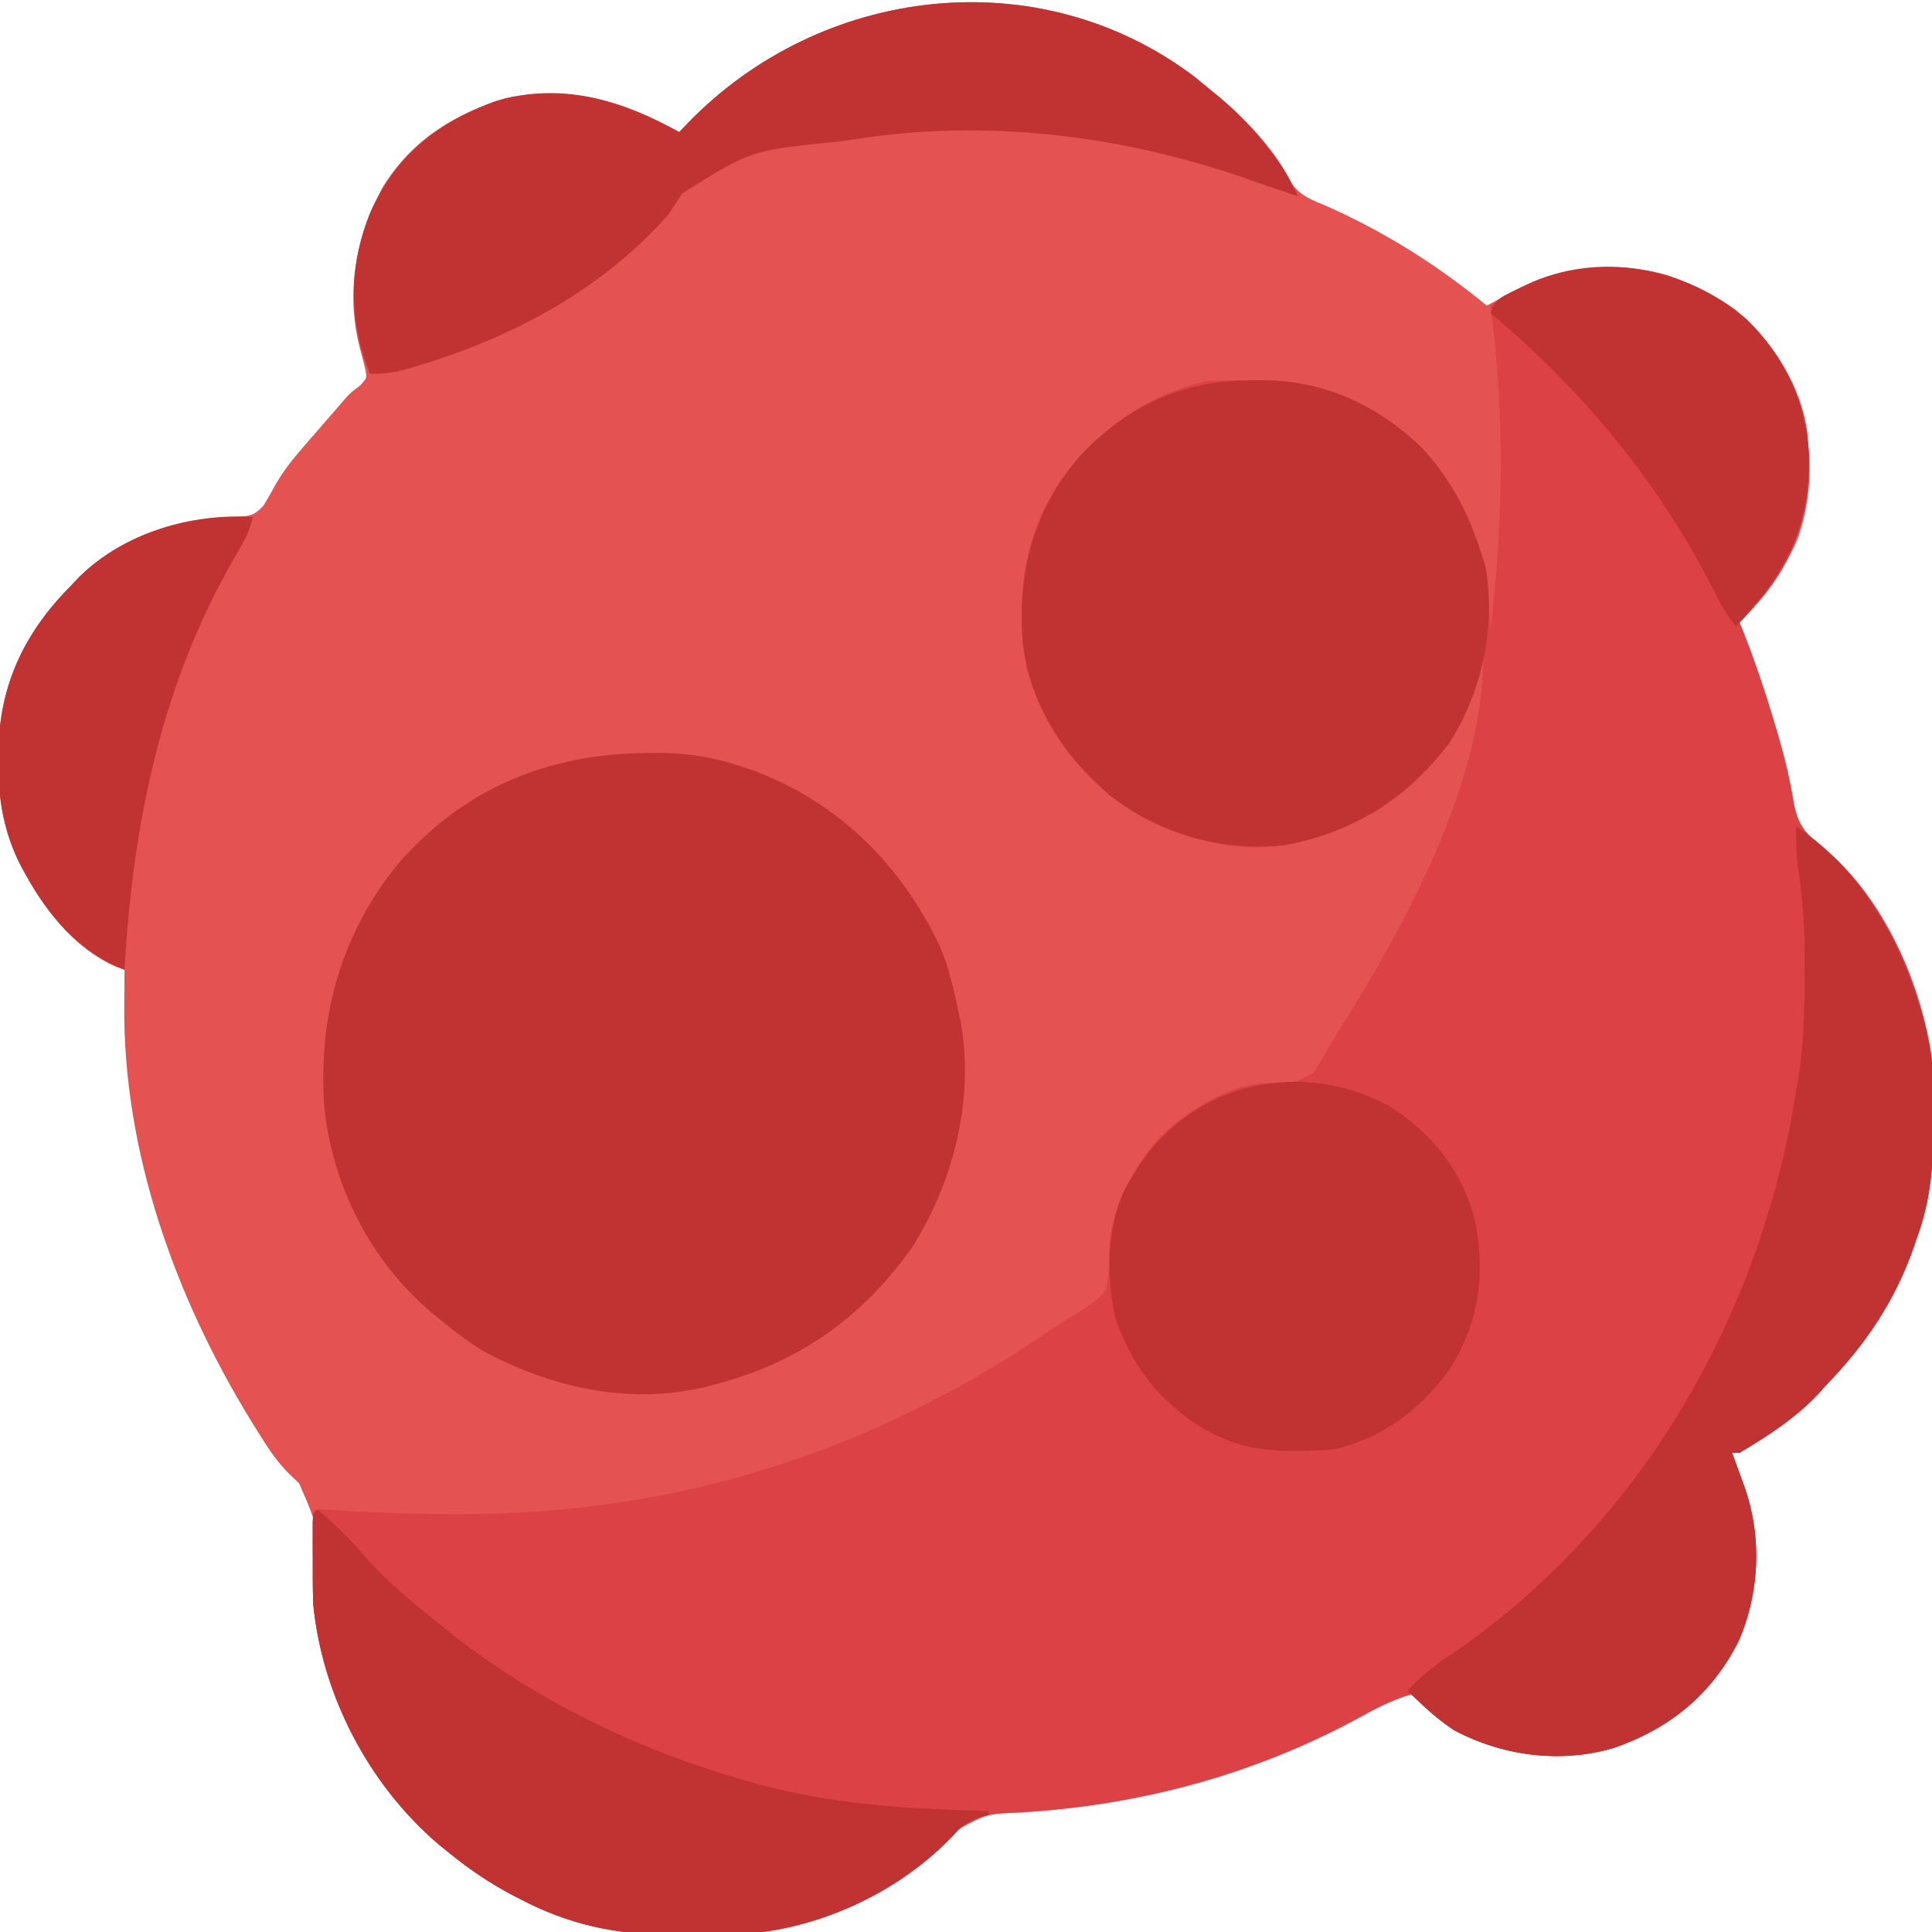 <?xml version="1.0" encoding="UTF-8"?>
<svg version="1.1" xmlns="http://www.w3.org/2000/svg" width="512" height="512">
<path d="M0 0 C1.509 1.218 3.009 2.447 4.5 3.688 C5.303 4.344 6.106 5 6.934 5.676 C14.252 11.921 21.51 19.645 25.82 28.355 C28.197 31.656 31.294 32.74 34.938 34.25 C50.334 41.08 64.513 49.976 77.5 60.688 C78.539 60.133 79.578 59.579 80.648 59.008 C95.381 51.29 108.966 47.93 125.531 52.66 C140.16 57.722 150.9 66.465 157.906 80.262 C164.089 93.553 164.735 108.944 159.758 122.797 C156.047 131.326 150.887 137.976 144.5 144.688 C145.028 146.002 145.028 146.002 145.566 147.344 C148.853 155.717 151.659 164.18 154.188 172.812 C154.491 173.846 154.795 174.879 155.108 175.943 C156.708 181.515 157.959 186.967 158.875 192.688 C160.055 198.601 162.194 200.922 166.902 204.527 C182.837 217.778 192.758 240.545 195.5 260.688 C195.824 265.729 195.89 270.762 195.875 275.812 C195.874 276.845 195.874 276.845 195.873 277.898 C195.835 288.42 195.145 297.764 191.5 307.688 C191.291 308.304 191.082 308.92 190.867 309.556 C185.98 323.957 178.089 335.772 167.5 346.688 C166.901 347.36 166.301 348.033 165.684 348.727 C159.629 355.291 152.133 360.134 144.5 364.688 C143.84 364.688 143.18 364.688 142.5 364.688 C142.849 365.64 143.199 366.593 143.559 367.574 C144.018 368.841 144.478 370.108 144.938 371.375 C145.168 372.001 145.398 372.627 145.635 373.271 C150.459 386.626 149.889 401.489 144.281 414.52 C137.106 428.771 125.982 437.82 111.008 442.961 C96.911 447.045 81.804 445.043 68.902 438.227 C64.684 435.524 61.081 432.173 57.5 428.688 C52.187 430.222 47.686 432.662 42.875 435.312 C15.082 450.224 -14.786 458.117 -46.202 460.005 C-54.893 460.346 -54.893 460.346 -62.379 464.316 C-62.934 464.954 -63.49 465.593 -64.062 466.25 C-78.927 481.819 -101.308 491.838 -122.785 492.352 C-125.474 492.377 -128.159 492.371 -130.848 492.339 C-133.565 492.312 -136.277 492.339 -138.994 492.371 C-153.422 492.401 -165.964 489.646 -178.812 482.875 C-179.801 482.365 -179.801 482.365 -180.809 481.845 C-186.804 478.673 -192.247 474.984 -197.5 470.688 C-198.401 469.962 -199.302 469.236 -200.23 468.488 C-218.682 452.743 -231.313 428.944 -233.5 404.688 C-233.45 402.692 -233.374 400.697 -233.281 398.703 C-231.961 384.854 -231.961 384.854 -237.25 372.75 C-238.071 371.978 -238.892 371.206 -239.738 370.41 C-243.325 366.874 -245.795 362.954 -248.438 358.688 C-248.945 357.871 -249.453 357.054 -249.977 356.213 C-270.071 323.467 -283.936 284.865 -283.562 246.062 C-283.558 245.154 -283.553 244.245 -283.549 243.309 C-283.537 241.101 -283.521 238.895 -283.5 236.688 C-284.224 236.432 -284.949 236.177 -285.695 235.914 C-296.495 231.191 -304.226 221.436 -309.75 211.375 C-310.08 210.783 -310.409 210.191 -310.749 209.582 C-315.46 200.598 -317.045 191.442 -316.938 181.375 C-316.93 180.372 -316.922 179.37 -316.915 178.337 C-316.526 160.761 -309.837 147.086 -297.5 134.688 C-296.823 133.976 -296.146 133.264 -295.449 132.531 C-284.485 121.794 -268.698 116.646 -253.562 116.688 C-250.164 116.43 -248.962 116.199 -246.652 113.641 C-245.508 111.769 -244.419 109.863 -243.375 107.934 C-241.248 104.251 -238.78 101.2 -236 98 C-235.526 97.451 -235.051 96.901 -234.562 96.335 C-233.638 95.27 -232.711 94.208 -231.781 93.147 C-230.64 91.847 -229.509 90.537 -228.379 89.227 C-227.779 88.533 -227.18 87.84 -226.562 87.125 C-226.029 86.504 -225.495 85.882 -224.945 85.242 C-223.5 83.688 -223.5 83.688 -220.938 81.75 C-219.271 79.827 -219.271 79.827 -219.672 77.66 C-220.008 76.129 -220.39 74.608 -220.824 73.102 C-225.071 57.932 -222.438 43.246 -215.223 29.543 C-207.672 17.026 -196.269 9.916 -182.5 5.688 C-165.379 2.137 -151.343 6.673 -136.5 14.688 C-135.75 13.902 -135 13.117 -134.227 12.309 C-98.954 -24.119 -41.289 -31.218 0 0 Z " fill="#E45252" transform="translate(316.5,20.312)"/>
<path d="M0 0 C9.844 8.269 17.403 19.936 19.082 32.879 C20.473 49.242 17.608 63.568 6.918 76.496 C5.009 78.662 3.072 80.788 1.082 82.879 C1.434 83.755 1.786 84.632 2.148 85.535 C5.435 93.908 8.241 102.371 10.77 111.004 C11.073 112.037 11.377 113.07 11.69 114.135 C13.29 119.707 14.541 125.159 15.457 130.879 C16.637 136.792 18.776 139.113 23.484 142.719 C39.419 155.97 49.34 178.737 52.082 198.879 C52.406 203.921 52.472 208.953 52.457 214.004 C52.456 215.036 52.456 215.036 52.455 216.089 C52.417 226.611 51.727 235.955 48.082 245.879 C47.873 246.495 47.664 247.112 47.449 247.747 C42.562 262.148 34.672 273.964 24.082 284.879 C23.483 285.552 22.883 286.225 22.266 286.918 C16.211 293.483 8.715 298.325 1.082 302.879 C0.422 302.879 -0.238 302.879 -0.918 302.879 C-0.569 303.832 -0.219 304.784 0.141 305.766 C0.6 307.032 1.06 308.299 1.52 309.566 C1.75 310.192 1.98 310.818 2.217 311.463 C7.041 324.817 6.471 339.68 0.863 352.711 C-6.312 366.963 -17.436 376.012 -32.41 381.152 C-46.507 385.236 -61.614 383.235 -74.516 376.418 C-78.734 373.715 -82.337 370.365 -85.918 366.879 C-91.231 368.414 -95.732 370.854 -100.543 373.504 C-128.336 388.415 -158.204 396.309 -189.62 398.196 C-198.311 398.537 -198.311 398.537 -205.797 402.508 C-206.352 403.146 -206.908 403.784 -207.48 404.441 C-222.345 420.011 -244.726 430.029 -266.203 430.543 C-268.892 430.568 -271.577 430.562 -274.266 430.531 C-276.983 430.504 -279.695 430.531 -282.412 430.562 C-296.84 430.592 -309.382 427.838 -322.23 421.066 C-322.889 420.727 -323.548 420.387 -324.227 420.037 C-330.222 416.864 -335.665 413.175 -340.918 408.879 C-341.819 408.153 -342.72 407.427 -343.648 406.68 C-362.255 390.803 -374.455 367.228 -376.918 342.879 C-377.052 338.753 -377.058 334.632 -377.043 330.504 C-377.047 329.399 -377.051 328.294 -377.055 327.156 C-377.053 326.108 -377.052 325.06 -377.051 323.98 C-377.049 322.547 -377.049 322.547 -377.047 321.084 C-376.918 318.879 -376.918 318.879 -375.918 317.879 C-373.055 317.976 -370.213 318.133 -367.355 318.316 C-345.579 319.508 -323.563 319.806 -301.918 316.879 C-301.202 316.788 -300.486 316.697 -299.749 316.603 C-257.145 311.019 -216.598 294.625 -181.387 270.23 C-179.149 268.682 -176.948 267.323 -174.574 265.965 C-171.539 264.127 -169.223 262.581 -166.918 259.879 C-166.075 256.315 -165.98 253.123 -165.992 249.465 C-165.766 238.556 -159.785 227.37 -152.664 219.336 C-145.045 212.035 -133.989 204.823 -123.074 204.898 C-117.115 204.961 -117.115 204.961 -112.012 202.297 C-110.081 199.595 -108.522 196.788 -106.918 193.879 C-106.036 192.463 -105.146 191.052 -104.25 189.645 C-87.538 163.141 -66.918 125.03 -66.918 92.879 C-67.198 93.834 -67.477 94.789 -67.766 95.773 C-72.731 112.06 -81.144 124.361 -95.953 133.312 C-101.093 136.028 -106.414 138.035 -111.918 139.879 C-112.614 140.126 -113.31 140.374 -114.027 140.629 C-128.021 144.935 -144.075 141.118 -156.793 134.691 C-172.109 125.793 -183.243 112.022 -187.918 94.879 C-190.965 76.549 -188.901 59.342 -177.918 43.879 C-168.49 31.635 -155.278 22.052 -139.918 18.879 C-136.171 18.656 -132.421 18.694 -128.668 18.691 C-127.15 18.673 -127.15 18.673 -125.602 18.654 C-109.316 18.623 -95.22 25.047 -83.441 36.23 C-72.679 47.569 -66.254 62.051 -65.355 77.629 C-65.312 78.326 -65.269 79.024 -65.225 79.742 C-65.119 81.454 -65.018 83.167 -64.918 84.879 C-61.501 55.914 -61.071 27.85 -64.918 -1.121 C-44.237 -14.462 -20.337 -14.783 0 0 Z " fill="#DC4146" transform="translate(459.918,82.121)"/>
<path d="M0 0 C1.771 -0.015 1.771 -0.015 3.577 -0.031 C11.066 0.045 17.588 1.072 24.688 3.438 C26.435 4.002 26.435 4.002 28.219 4.578 C50.903 13.055 67.657 29.651 77.862 51.47 C80.149 56.922 81.457 62.67 82.688 68.438 C82.949 69.629 82.949 69.629 83.216 70.844 C86.964 91.453 81.557 113.258 70.539 130.801 C57.246 149.731 40.072 161.752 17.688 167.438 C16.973 167.623 16.258 167.808 15.522 168 C-4.5 172.865 -25.465 168.118 -43.312 158.438 C-47.218 156.021 -50.779 153.367 -54.312 150.438 C-55.589 149.405 -55.589 149.405 -56.891 148.352 C-72.953 134.703 -82.926 115.345 -85.312 94.438 C-87.174 70.427 -81.21 48.548 -66.07 29.637 C-48.597 9.456 -26.266 0.192 0 0 Z " fill="#C13333" transform="translate(171.312,199.562)"/>
<path d="M0 0 C1.518 -0.018 1.518 -0.018 3.066 -0.037 C19.352 -0.069 33.448 6.355 45.227 17.539 C53.394 26.144 58.198 35.948 61.75 47.188 C62.04 48.094 62.04 48.094 62.336 49.02 C65.342 64.759 61.463 82.893 52.75 96.188 C41.801 110.629 26.755 120.287 8.75 123.188 C-7.807 124.79 -23.779 120.201 -36.996 110.086 C-49.677 99.162 -58.177 85.977 -60.25 69.188 C-61.409 50.34 -57.516 34.648 -45 19.938 C-32.564 6.851 -17.926 0.011 0 0 Z " fill="#C13333" transform="translate(331.25,100.812)"/>
<path d="M0 0 C19.447 12.842 30.758 35.913 35.376 58.147 C36.414 64.558 36.488 70.892 36.438 77.375 C36.433 78.392 36.433 78.392 36.428 79.43 C36.359 89.856 35.611 99.168 32 109 C31.791 109.616 31.582 110.233 31.367 110.868 C26.48 125.269 18.589 137.085 8 148 C7.401 148.673 6.801 149.346 6.184 150.039 C0.129 156.604 -7.367 161.446 -15 166 C-15.66 166 -16.32 166 -17 166 C-16.651 166.953 -16.301 167.905 -15.941 168.887 C-15.482 170.154 -15.022 171.421 -14.562 172.688 C-14.217 173.626 -14.217 173.626 -13.865 174.584 C-9.041 187.938 -9.611 202.801 -15.219 215.832 C-22.394 230.084 -33.518 239.133 -48.492 244.273 C-62.524 248.339 -77.674 246.389 -90.531 239.605 C-95.145 236.605 -99.073 232.835 -103 229 C-99.552 225.361 -96.048 222.519 -91.875 219.75 C-44.182 187.43 -12.966 136.073 -1.758 80.002 C-1.122 76.676 -0.56 73.34 0 70 C0.208 68.866 0.415 67.731 0.629 66.562 C2.121 57.045 2.212 47.546 2.25 37.938 C2.255 37.263 2.261 36.589 2.266 35.894 C2.318 27.236 1.769 18.938 0.429 10.405 C-0.013 6.9 -0.071 3.528 0 0 Z " fill="#C13232" transform="translate(476,219)"/>
<path d="M0 0 C1.509 1.218 3.009 2.447 4.5 3.688 C5.303 4.344 6.106 5 6.934 5.676 C11.832 9.856 16.012 14.295 19.938 19.375 C20.351 19.909 20.764 20.444 21.189 20.995 C23.729 24.389 25.711 27.85 27.5 31.688 C23.139 30.247 18.784 28.798 14.457 27.258 C-18.883 15.521 -55.477 11.005 -90.5 16.688 C-91.984 16.888 -93.468 17.084 -94.953 17.277 C-117.497 19.521 -117.497 19.521 -135.688 30.938 C-136.967 32.848 -138.238 34.765 -139.5 36.688 C-157.06 56.529 -180.662 69.074 -205.75 76.625 C-206.805 76.943 -206.805 76.943 -207.881 77.267 C-211.504 78.3 -214.729 78.929 -218.5 78.688 C-224.177 64.37 -224.146 49.905 -218.246 35.66 C-211.388 20.842 -200.717 12.263 -185.578 6.633 C-169.112 1.576 -153.838 5.499 -139.141 13.262 C-138.269 13.732 -137.398 14.203 -136.5 14.688 C-135.75 13.902 -135 13.117 -134.227 12.309 C-98.954 -24.119 -41.289 -31.218 0 0 Z " fill="#C13333" transform="translate(316.5,20.312)"/>
<path d="M0 0 C11.242 7.091 19.552 17.631 22.625 30.75 C25.32 44.822 23.479 57.379 15.812 69.625 C8.163 80.117 -1.646 87.646 -14.375 90.75 C-17.969 91.193 -21.506 91.275 -25.125 91.25 C-26.091 91.244 -27.056 91.239 -28.052 91.233 C-41.433 90.9 -50.991 85.947 -60.527 76.652 C-65.355 71.555 -68.713 66.24 -71.375 59.75 C-71.922 58.46 -71.922 58.46 -72.48 57.145 C-75.376 46.158 -75.17 31.393 -69.922 21.25 C-69.156 20.012 -69.156 20.012 -68.375 18.75 C-67.844 17.863 -67.313 16.976 -66.766 16.062 C-52.208 -6.376 -23.371 -12.919 0 0 Z " fill="#C13333" transform="translate(368.375,293.25)"/>
<path d="M0 0 C4.552 3.716 8.448 7.541 12.266 12 C18.173 18.812 24.952 24.404 32 30 C32.978 30.795 33.957 31.591 34.965 32.41 C58.064 50.79 85.647 64.017 114 72 C115.499 72.427 115.499 72.427 117.027 72.863 C133.252 77.203 149.888 78.942 166.625 79.562 C167.725 79.606 168.824 79.649 169.957 79.693 C172.638 79.798 175.319 79.9 178 80 C178 80.33 178 80.66 178 81 C177.175 81.165 176.35 81.33 175.5 81.5 C172.078 82.967 170.9 83.933 168.438 86.562 C153.573 102.132 131.192 112.151 109.715 112.664 C107.026 112.689 104.341 112.683 101.652 112.652 C98.935 112.625 96.223 112.652 93.506 112.684 C79.078 112.713 66.536 109.959 53.688 103.188 C53.029 102.848 52.37 102.508 51.691 102.158 C45.696 98.986 40.253 95.296 35 91 C33.648 89.911 33.648 89.911 32.27 88.801 C13.663 72.924 1.463 49.349 -1 25 C-1.135 20.874 -1.14 16.753 -1.125 12.625 C-1.129 11.52 -1.133 10.416 -1.137 9.277 C-1.135 8.229 -1.134 7.181 -1.133 6.102 C-1.132 5.146 -1.131 4.19 -1.129 3.206 C-1 1 -1 1 0 0 Z " fill="#C13232" transform="translate(84,400)"/>
<path d="M0 0 C-0.764 3.593 -2.275 6.363 -4.135 9.53 C-24.194 43.734 -31.775 80.857 -34 120 C-45.915 115.453 -54.259 105.6 -60.25 94.688 C-60.58 94.096 -60.909 93.504 -61.249 92.894 C-65.96 83.911 -67.545 74.755 -67.438 64.688 C-67.43 63.685 -67.422 62.682 -67.415 61.649 C-67.026 44.073 -60.337 30.399 -48 18 C-46.985 16.933 -46.985 16.933 -45.949 15.844 C-34.054 4.195 -16.392 -1.02 0 0 Z " fill="#C13333" transform="translate(67,137)"/>
<path d="M0 0 C10.358 9.954 16.09 22.698 16.648 37.022 C16.958 55.492 9.807 68.385 -2.75 81.5 C-4.836 78.847 -6.482 76.25 -7.957 73.219 C-22.411 44.195 -42.859 19.281 -67.75 -1.5 C-66.571 -5.036 -65.398 -5.506 -62.193 -7.152 C-61.573 -7.453 -60.952 -7.753 -60.312 -8.062 C-59.676 -8.373 -59.039 -8.683 -58.383 -9.002 C-38.86 -18.189 -16.272 -13.669 0 0 Z " fill="#C13333" transform="translate(462.75,84.5)"/>
</svg>
